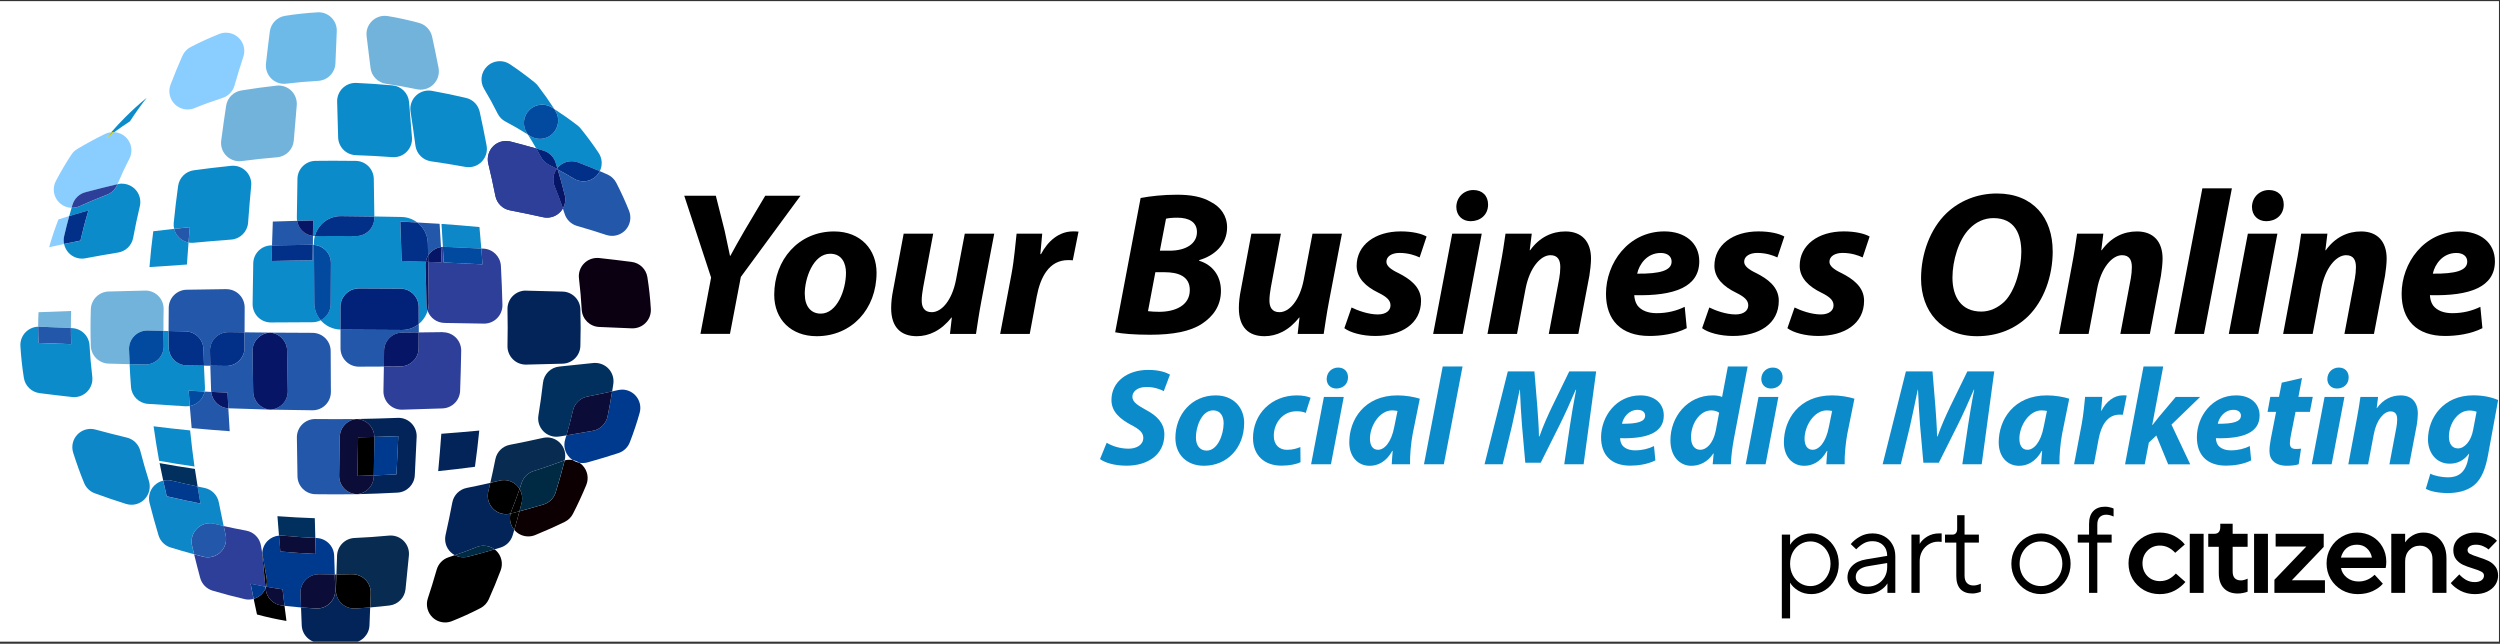 <svg xmlns="http://www.w3.org/2000/svg" width="334" height="86" viewBox="0 0 334 86" fill="none"><rect x="0" y="0" width="334" height="86" fill="#333333" stroke="none"/><g clip-path="url(#clip0_699_866)"><rect width="333.861" height="85.58" transform="translate(0 0.151)" fill="white"></rect><g clip-path="url(#clip1_699_866)"><path d="M50.008 28.93C50.008 28.974 50.008 29.019 50.008 29.064C50.018 29.721 49.759 30.358 49.296 30.82C48.839 31.278 48.217 31.537 47.565 31.537H47.54C46.644 31.527 45.729 31.522 44.833 31.522C43.938 31.522 43.022 31.527 42.127 31.537H42.057C41.977 31.84 41.938 32.154 41.938 32.472C41.938 32.547 41.938 32.627 41.938 32.701C42.52 32.746 43.072 32.995 43.485 33.408C43.948 33.87 44.206 34.502 44.201 35.154C44.187 37.04 44.176 38.876 44.172 40.607C44.172 41.553 43.629 42.374 42.838 42.777C43.48 43.528 44.425 44.006 45.485 44.026C45.485 43.005 45.485 41.986 45.485 40.975C45.485 40.324 45.744 39.702 46.202 39.244C46.659 38.786 47.281 38.528 47.928 38.528H47.938C49.764 38.532 51.635 38.542 53.506 38.557C54.844 38.567 55.924 39.647 55.929 40.986C55.929 41.752 55.934 42.518 55.939 43.289C56.043 43.205 56.143 43.115 56.237 43.02C56.655 42.597 56.959 42.085 57.128 41.528C57.038 41.279 56.989 41.015 56.984 40.742C56.954 39.01 56.904 37.249 56.839 35.502C56.834 35.323 56.844 35.139 56.879 34.965C55.804 34.93 54.73 34.895 53.655 34.865C53.605 33.109 53.55 31.353 53.481 29.601C54.232 29.636 54.983 29.671 55.735 29.711C55.153 29.273 54.436 29.004 53.655 28.989C52.436 28.965 51.222 28.94 50.008 28.92" fill="#0C8BCB"></path><path d="M66.075 73.391C64.896 73.745 63.702 74.073 62.512 74.377C62.313 74.426 62.109 74.451 61.91 74.451C61.512 74.451 61.124 74.357 60.771 74.168C60.502 74.257 60.224 74.352 59.93 74.451C59.164 74.7 58.567 75.317 58.343 76.098C57.91 77.606 57.532 78.83 57.159 79.944C56.86 80.845 57.109 81.84 57.795 82.492C58.258 82.93 58.86 83.159 59.477 83.159C59.781 83.159 60.084 83.099 60.378 82.984C61.666 82.472 62.945 81.89 64.184 81.248C64.677 80.994 65.065 80.581 65.294 80.079C65.856 78.83 66.388 77.526 66.891 76.203C67.234 75.292 67.005 74.262 66.309 73.585C66.234 73.516 66.154 73.446 66.075 73.386" fill="black"></path><path d="M44.725 76.755C44.749 77.432 44.774 78.103 44.799 78.76C44.824 79.447 44.56 80.113 44.073 80.596C43.615 81.049 42.998 81.298 42.361 81.298C42.316 81.298 42.272 81.298 42.227 81.298C41.56 81.263 40.889 81.213 40.217 81.158C40.247 81.969 40.282 82.77 40.311 83.546C40.361 84.805 41.366 85.82 42.625 85.885C43.356 85.925 44.103 85.945 44.839 85.945C45.575 85.945 46.317 85.925 47.048 85.885C48.307 85.82 49.312 84.805 49.362 83.546C49.392 82.755 49.427 81.954 49.456 81.158C48.785 81.213 48.118 81.258 47.446 81.298C47.401 81.298 47.357 81.298 47.312 81.298C46.675 81.298 46.058 81.049 45.6 80.596C45.113 80.113 44.844 79.452 44.874 78.76C44.899 78.098 44.924 77.432 44.949 76.755H44.725Z" fill="#022459"></path><path d="M35.484 78.576C35.355 78.884 35.165 79.173 34.917 79.412C34.623 79.695 34.27 79.894 33.887 79.999C34.031 80.7 34.18 81.397 34.334 82.094C35.633 82.447 36.947 82.735 38.27 82.959C38.181 82.283 38.096 81.611 38.011 80.934C37.887 80.919 37.763 80.904 37.638 80.889C36.509 80.755 35.618 79.855 35.499 78.725C35.494 78.675 35.489 78.621 35.484 78.571" fill="black"></path><path d="M52.192 71.545C52.112 71.545 52.038 71.545 51.958 71.555C50.445 71.7 48.898 71.809 47.365 71.874C46.092 71.928 45.072 72.959 45.032 74.237C45.002 75.083 44.977 75.924 44.947 76.755C45.629 76.755 46.321 76.74 47.007 76.72C47.032 76.72 47.062 76.72 47.087 76.72C47.734 76.72 48.355 76.979 48.818 77.436C49.296 77.914 49.555 78.571 49.53 79.248C49.505 79.879 49.485 80.516 49.46 81.153C50.321 81.084 51.187 80.994 52.038 80.894C53.167 80.76 54.057 79.86 54.177 78.73C54.336 77.262 54.485 75.745 54.63 74.212C54.699 73.486 54.436 72.769 53.923 72.257C53.461 71.799 52.843 71.545 52.197 71.545" fill="#082B51"></path><path d="M47.087 76.72C47.062 76.72 47.032 76.72 47.007 76.72C46.326 76.74 45.634 76.755 44.947 76.755C44.922 77.431 44.898 78.103 44.873 78.76C44.848 79.447 45.111 80.113 45.599 80.596C46.057 81.049 46.674 81.297 47.311 81.297C47.355 81.297 47.4 81.297 47.445 81.297C48.112 81.263 48.783 81.213 49.455 81.158C49.48 80.521 49.505 79.884 49.525 79.252C49.55 78.576 49.291 77.919 48.813 77.441C48.356 76.984 47.729 76.725 47.082 76.725" fill="black"></path><path d="M37.271 71.555C36.704 71.605 36.167 71.849 35.754 72.257C35.311 72.7 35.057 73.297 35.037 73.919C35.226 75.023 35.42 76.123 35.624 77.198C35.699 77.6 35.674 78.008 35.555 78.382C36.286 78.511 37.012 78.63 37.749 78.735C37.833 79.471 37.923 80.203 38.013 80.939C38.744 81.024 39.475 81.093 40.217 81.158C40.192 80.526 40.167 79.894 40.147 79.252C40.122 78.576 40.381 77.919 40.858 77.441C41.316 76.984 41.938 76.725 42.59 76.725C42.615 76.725 42.645 76.725 42.67 76.725C43.351 76.745 44.043 76.76 44.73 76.76C44.7 75.929 44.67 75.083 44.645 74.242C44.605 72.963 43.585 71.938 42.311 71.879C42.252 71.879 42.192 71.874 42.132 71.869C42.152 72.58 42.177 73.292 42.197 74.003C40.615 73.933 39.038 73.829 37.46 73.68C37.395 72.973 37.336 72.267 37.281 71.555" fill="#003A8E"></path><path d="M42.584 76.72C41.938 76.72 41.316 76.978 40.853 77.436C40.375 77.919 40.116 78.571 40.141 79.247C40.161 79.889 40.186 80.526 40.211 81.153C40.878 81.208 41.549 81.253 42.221 81.292C42.266 81.292 42.311 81.292 42.355 81.292C42.992 81.292 43.609 81.044 44.067 80.591C44.555 80.108 44.823 79.446 44.794 78.755C44.769 78.093 44.744 77.426 44.719 76.75C44.037 76.75 43.346 76.735 42.659 76.715C42.634 76.715 42.604 76.715 42.579 76.715" fill="#0C0C38"></path><path d="M35.554 78.382C35.534 78.447 35.509 78.511 35.484 78.576C35.489 78.626 35.494 78.68 35.499 78.73C35.624 79.865 36.509 80.76 37.639 80.894C37.763 80.909 37.888 80.924 38.012 80.939C37.922 80.208 37.833 79.472 37.748 78.735C37.012 78.631 36.281 78.511 35.554 78.382Z" fill="#0C0C38"></path><path d="M29.882 70.272C29.967 70.674 30.056 71.078 30.146 71.476C30.33 72.306 30.076 73.172 29.464 73.764C29.002 74.212 28.39 74.456 27.763 74.456C27.564 74.456 27.36 74.431 27.16 74.381C26.753 74.277 26.345 74.172 25.936 74.063C26.195 75.118 26.464 76.172 26.743 77.203C26.962 78.019 27.588 78.665 28.399 78.909C29.798 79.327 31.235 79.705 32.673 80.038C32.858 80.083 33.042 80.103 33.221 80.103C33.445 80.103 33.669 80.073 33.883 80.014C33.743 79.342 33.609 78.67 33.48 77.994C34.136 78.133 34.798 78.262 35.46 78.382C35.316 77.038 35.176 75.64 35.047 74.227C35.037 74.128 35.037 74.028 35.037 73.928C34.977 73.585 34.922 73.247 34.868 72.904C34.703 71.889 33.912 71.082 32.897 70.893C31.887 70.709 30.877 70.5 29.882 70.281" fill="#2D3F99"></path><path d="M33.483 77.984C33.613 78.66 33.747 79.332 33.886 80.004C34.27 79.894 34.623 79.695 34.916 79.417C35.165 79.178 35.359 78.894 35.484 78.581C35.474 78.511 35.469 78.441 35.464 78.372C34.802 78.252 34.145 78.123 33.483 77.984Z" fill="#003A8E"></path><path d="M35.036 73.919C35.036 74.018 35.036 74.118 35.046 74.217C35.181 75.63 35.315 77.023 35.459 78.372C35.489 78.372 35.519 78.382 35.549 78.387C35.668 78.009 35.693 77.601 35.618 77.203C35.414 76.128 35.22 75.028 35.031 73.924" fill="black"></path><path d="M35.459 78.367C35.464 78.437 35.474 78.507 35.479 78.577C35.504 78.512 35.529 78.452 35.549 78.382C35.519 78.382 35.489 78.372 35.459 78.367Z" fill="#C78C01"></path><path d="M76.065 61.425C75.856 61.425 75.652 61.45 75.448 61.504C75.08 62.942 74.672 64.385 74.239 65.783C74 66.56 73.388 67.167 72.607 67.4C71.552 67.714 70.482 68.017 69.403 68.306C69.179 69.137 68.95 69.973 68.711 70.794C68.761 70.849 68.81 70.903 68.86 70.958C69.328 71.421 69.95 71.665 70.582 71.665C70.895 71.665 71.214 71.605 71.512 71.48C73.045 70.849 74.293 70.291 75.448 69.724C75.921 69.49 76.309 69.112 76.547 68.644C77.189 67.395 77.786 66.102 78.324 64.803C78.697 63.903 78.498 62.873 77.826 62.171C77.697 62.037 77.558 61.922 77.403 61.823C77.09 61.763 76.786 61.644 76.513 61.465C76.363 61.435 76.214 61.425 76.065 61.425Z" fill="#0C0003"></path><path d="M65.506 64.51C64.466 64.749 63.407 64.978 62.352 65.187C61.377 65.381 60.615 66.147 60.431 67.122C60.153 68.59 59.849 70.053 59.526 71.476C59.342 72.307 59.595 73.172 60.207 73.765C60.376 73.929 60.566 74.068 60.77 74.178C61.859 73.804 62.8 73.456 63.67 73.093C63.974 72.969 64.287 72.909 64.606 72.909C65.128 72.909 65.646 73.078 66.073 73.396C66.342 73.317 66.611 73.237 66.874 73.153C67.651 72.914 68.258 72.297 68.492 71.521C68.561 71.282 68.636 71.038 68.706 70.799C68.198 70.192 68.014 69.381 68.208 68.62C68.009 68.67 67.81 68.695 67.606 68.695C66.969 68.695 66.352 68.446 65.889 67.988C65.282 67.386 65.034 66.51 65.233 65.679C65.327 65.296 65.417 64.908 65.506 64.52" fill="#022459"></path><path d="M64.607 72.904C64.293 72.904 63.975 72.963 63.671 73.088C62.796 73.451 61.86 73.799 60.77 74.172C61.119 74.356 61.512 74.456 61.91 74.456C62.109 74.456 62.313 74.431 62.512 74.381C63.701 74.078 64.895 73.749 66.075 73.396C65.647 73.073 65.129 72.909 64.607 72.909" fill="#002A44"></path><path d="M69.398 68.306C69.004 68.411 68.606 68.515 68.208 68.615C68.014 69.376 68.198 70.187 68.706 70.794C68.945 69.973 69.179 69.142 69.398 68.306Z" fill="black"></path><path d="M37.066 68.963C37.131 69.829 37.201 70.69 37.27 71.555C37.34 71.55 37.41 71.546 37.479 71.546C37.559 71.546 37.634 71.546 37.713 71.555C39.171 71.695 40.654 71.799 42.127 71.869C42.102 70.988 42.077 70.112 42.057 69.232C40.39 69.177 38.733 69.088 37.071 68.963" fill="#01305E"></path><path d="M37.48 71.545C37.411 71.545 37.341 71.545 37.272 71.555C37.331 72.262 37.391 72.973 37.451 73.68C39.028 73.829 40.605 73.934 42.187 74.003C42.167 73.292 42.143 72.58 42.123 71.869C40.65 71.799 39.167 71.7 37.709 71.555C37.63 71.545 37.555 71.545 37.475 71.545" fill="#0C0C38"></path><path d="M21.802 64.211C21.359 64.316 20.946 64.54 20.612 64.873C20.01 65.48 19.771 66.361 19.98 67.192C20.349 68.644 20.752 70.097 21.175 71.51C21.409 72.291 22.015 72.903 22.792 73.142C23.827 73.461 24.877 73.764 25.931 74.053C25.837 73.67 25.747 73.287 25.658 72.909C25.464 72.082 25.712 71.217 26.314 70.62C26.777 70.157 27.399 69.908 28.036 69.908C28.225 69.908 28.414 69.928 28.603 69.978C29.021 70.077 29.449 70.177 29.877 70.271C29.653 69.231 29.439 68.177 29.235 67.122C29.051 66.147 28.29 65.38 27.314 65.186C27.006 65.127 26.698 65.062 26.389 64.997C26.513 65.759 26.643 66.515 26.782 67.276C25.27 66.983 23.772 66.654 22.274 66.301C22.11 65.604 21.951 64.913 21.797 64.211" fill="#0E87C8"></path><path d="M28.042 69.908C27.405 69.908 26.783 70.157 26.32 70.62C25.718 71.217 25.469 72.083 25.663 72.909C25.753 73.292 25.843 73.675 25.937 74.053C26.345 74.162 26.753 74.272 27.161 74.371C27.36 74.421 27.564 74.446 27.763 74.446C28.39 74.446 29.007 74.202 29.465 73.754C30.077 73.162 30.331 72.297 30.146 71.466C30.057 71.068 29.967 70.665 29.883 70.262C29.455 70.167 29.032 70.068 28.609 69.968C28.42 69.923 28.231 69.898 28.042 69.898" fill="#2257A9"></path><path d="M73.08 58.445C72.9 58.445 72.721 58.465 72.542 58.504C71.104 58.828 69.612 59.136 68.119 59.425C67.144 59.609 66.378 60.37 66.183 61.345C65.975 62.4 65.746 63.46 65.507 64.505C65.92 64.41 66.333 64.311 66.741 64.211C66.93 64.167 67.124 64.142 67.318 64.142C67.96 64.142 68.592 64.395 69.054 64.868C69.194 65.007 69.313 65.162 69.413 65.331C69.507 65.062 69.602 64.779 69.701 64.49C69.95 63.754 70.532 63.176 71.269 62.943C72.597 62.515 73.921 62.057 75.209 61.579C75.289 61.549 75.364 61.525 75.443 61.505C75.443 61.505 75.443 61.495 75.443 61.49C75.652 60.664 75.418 59.793 74.826 59.181C74.358 58.703 73.727 58.44 73.075 58.44" fill="#082B51"></path><path d="M75.443 61.505C75.363 61.524 75.288 61.549 75.209 61.579C73.92 62.057 72.597 62.52 71.268 62.942C70.527 63.181 69.945 63.753 69.701 64.49C69.602 64.778 69.507 65.062 69.412 65.331C69.746 65.883 69.845 66.55 69.686 67.192C69.591 67.56 69.497 67.933 69.397 68.301C70.477 68.013 71.552 67.709 72.602 67.396C73.383 67.162 73.995 66.555 74.234 65.778C74.667 64.38 75.075 62.942 75.443 61.499" fill="#002A44"></path><path d="M67.318 64.147C67.124 64.147 66.935 64.167 66.741 64.216C66.333 64.316 65.92 64.415 65.507 64.51C65.418 64.898 65.328 65.286 65.233 65.669C65.034 66.5 65.283 67.376 65.89 67.978C66.353 68.436 66.975 68.685 67.607 68.685C67.806 68.685 68.01 68.66 68.209 68.61C68.234 68.505 68.269 68.401 68.308 68.301C68.671 67.406 69.03 66.451 69.413 65.331C69.313 65.167 69.194 65.008 69.055 64.868C68.592 64.401 67.96 64.142 67.318 64.142" fill="black"></path><path d="M69.413 65.336C69.03 66.451 68.672 67.411 68.308 68.306C68.269 68.406 68.234 68.51 68.209 68.615C68.607 68.515 69 68.411 69.398 68.306C69.498 67.933 69.592 67.565 69.687 67.197C69.851 66.56 69.746 65.888 69.413 65.336Z" fill="black"></path><path d="M21.318 61.868C21.473 62.649 21.637 63.43 21.806 64.211C21.985 64.172 22.169 64.152 22.358 64.152C22.547 64.152 22.741 64.172 22.935 64.221C24.07 64.5 25.234 64.759 26.403 65.002C26.274 64.216 26.155 63.43 26.035 62.644C24.458 62.415 22.891 62.161 21.323 61.873" fill="#01305E"></path><path d="M22.354 64.147C22.17 64.147 21.986 64.167 21.802 64.207C21.956 64.903 22.115 65.6 22.279 66.296C23.777 66.654 25.275 66.978 26.787 67.272C26.653 66.51 26.519 65.754 26.394 64.993C25.225 64.749 24.066 64.49 22.926 64.212C22.737 64.167 22.543 64.142 22.349 64.142" fill="#003A8E"></path><path d="M12.11 57.3C11.458 57.3 10.816 57.564 10.348 58.047C9.726 58.688 9.507 59.619 9.776 60.475C10.209 61.843 10.696 63.211 11.239 64.53C11.498 65.167 12.015 65.664 12.662 65.903C14.015 66.401 15.418 66.878 16.826 67.321C17.07 67.396 17.319 67.436 17.563 67.436C18.2 67.436 18.822 67.187 19.289 66.724C19.931 66.082 20.165 65.132 19.896 64.261C19.483 62.943 19.095 61.584 18.742 60.226C18.513 59.35 17.822 58.669 16.941 58.46C15.518 58.121 14.11 57.758 12.756 57.39C12.542 57.33 12.323 57.3 12.11 57.3Z" fill="#0E87C8"></path><path d="M83.105 52.056C82.926 52.056 82.747 52.076 82.568 52.116C82.309 52.175 82.045 52.235 81.781 52.29C81.602 53.414 81.398 54.539 81.169 55.643C80.965 56.614 80.199 57.37 79.219 57.549C78.065 57.763 76.876 57.967 75.671 58.166C75.617 58.345 75.567 58.519 75.512 58.693C75.243 59.549 75.467 60.48 76.094 61.121C76.219 61.251 76.363 61.365 76.507 61.465C76.821 61.525 77.124 61.644 77.398 61.823C77.547 61.853 77.697 61.863 77.846 61.863C78.07 61.863 78.289 61.833 78.507 61.773C80.11 61.321 81.418 60.928 82.627 60.529C83.319 60.3 83.876 59.778 84.14 59.096C84.642 57.813 85.085 56.489 85.458 55.156C85.692 54.325 85.468 53.439 84.876 52.812C84.409 52.32 83.767 52.051 83.105 52.051" fill="#003A8E"></path><path d="M64.03 57.524C62.343 57.683 60.652 57.828 58.96 57.952C58.84 59.619 58.701 61.281 58.542 62.943C60.184 62.773 61.821 62.584 63.453 62.36C63.677 60.753 63.866 59.141 64.03 57.529" fill="#022459"></path><path d="M53.212 55.828C53.182 55.828 53.147 55.828 53.117 55.828C51.366 55.892 49.575 55.947 47.793 55.977C47.749 55.977 47.709 55.977 47.669 55.982C48.281 56.007 48.863 56.26 49.301 56.698C49.749 57.146 50.002 57.743 50.012 58.375C51.077 58.345 52.147 58.315 53.212 58.27C53.142 59.972 53.057 61.674 52.968 63.375C51.958 63.43 50.948 63.475 49.938 63.515C49.938 63.555 49.938 63.589 49.938 63.629C49.913 64.898 48.928 65.933 47.674 66.022C47.699 66.022 47.724 66.022 47.754 66.022H47.813C49.57 65.978 51.351 65.908 53.107 65.814C54.351 65.744 55.346 64.754 55.416 63.505C55.511 61.793 55.59 60.062 55.665 58.365C55.695 57.683 55.436 57.022 54.953 56.539C54.495 56.076 53.873 55.822 53.222 55.822" fill="#022459"></path><path d="M53.212 58.27C52.148 58.31 51.078 58.345 50.013 58.375V58.46C49.988 60.161 49.963 61.863 49.938 63.52C50.949 63.485 51.959 63.435 52.969 63.38C53.063 61.679 53.143 59.977 53.212 58.276" fill="#003A8E"></path><path d="M47.57 55.982H47.545C46.649 55.992 45.734 55.997 44.838 55.997C43.942 55.997 43.027 55.997 42.131 55.982H42.106C41.459 55.982 40.838 56.24 40.375 56.698C39.912 57.166 39.653 57.798 39.663 58.455C39.688 60.196 39.713 61.938 39.743 63.629C39.763 64.948 40.833 66.007 42.146 66.027C43.042 66.042 43.947 66.047 44.843 66.047C45.739 66.047 46.639 66.042 47.53 66.027C47.58 66.027 47.624 66.027 47.674 66.022C47.057 66.002 46.47 65.749 46.027 65.311C45.554 64.843 45.296 64.196 45.306 63.535C45.34 61.828 45.365 60.092 45.39 58.385C45.41 57.106 46.405 56.066 47.664 55.982C47.629 55.982 47.599 55.982 47.565 55.982" fill="#2257A9"></path><path d="M47.669 55.982C46.41 56.066 45.415 57.106 45.395 58.385C45.37 60.092 45.341 61.828 45.311 63.535C45.301 64.201 45.56 64.843 46.032 65.311C46.475 65.749 47.062 66.002 47.679 66.022C48.928 65.933 49.918 64.898 49.943 63.629C49.943 63.589 49.943 63.55 49.943 63.515C49.217 63.545 48.485 63.565 47.754 63.584C47.789 61.863 47.813 60.141 47.843 58.42C48.57 58.405 49.291 58.39 50.018 58.375C50.003 57.748 49.749 57.146 49.306 56.698C48.873 56.26 48.286 56.007 47.674 55.982" fill="#0C0C38"></path><path d="M50.013 58.375C49.286 58.395 48.56 58.41 47.839 58.42C47.814 60.141 47.784 61.863 47.749 63.584C48.48 63.565 49.207 63.545 49.938 63.515C49.968 61.858 49.993 60.156 50.013 58.455V58.37" fill="black"></path><path d="M20.518 56.947C20.736 58.489 20.98 60.027 21.259 61.564C22.826 61.848 24.404 62.102 25.981 62.326C25.757 60.724 25.563 59.116 25.399 57.504C23.772 57.34 22.14 57.161 20.518 56.952" fill="#0C8BCB"></path><path d="M79.518 48.484C79.429 48.484 79.339 48.489 79.25 48.499C77.782 48.663 76.264 48.822 74.732 48.971C73.582 49.081 72.672 49.981 72.543 51.126C72.374 52.593 72.169 54.066 71.931 55.509C71.801 56.285 72.055 57.072 72.607 57.629C73.07 58.092 73.692 58.35 74.339 58.35C74.468 58.35 74.598 58.34 74.722 58.32C75.04 58.271 75.359 58.216 75.677 58.166C75.976 57.171 76.254 56.096 76.553 54.828C76.772 53.892 77.518 53.176 78.459 52.986C79.588 52.763 80.703 52.529 81.787 52.29C81.842 51.952 81.892 51.613 81.942 51.275C82.046 50.529 81.802 49.772 81.275 49.23C80.812 48.752 80.18 48.489 79.523 48.489" fill="#01305E"></path><path d="M81.782 52.29C80.697 52.529 79.583 52.763 78.453 52.986C77.513 53.17 76.766 53.892 76.548 54.827C76.249 56.096 75.97 57.171 75.672 58.166C76.876 57.967 78.065 57.758 79.219 57.549C80.195 57.37 80.966 56.614 81.17 55.643C81.399 54.539 81.603 53.414 81.782 52.29Z" fill="#0C0C38"></path><path d="M27.339 52.31C27.244 52.782 27.015 53.22 26.667 53.569C26.309 53.927 25.846 54.161 25.354 54.25C25.428 55.23 25.513 56.211 25.607 57.191C27.299 57.35 28.991 57.484 30.687 57.609C30.618 56.589 30.558 55.574 30.503 54.554C29.299 54.484 28.329 53.549 28.215 52.36C27.926 52.345 27.632 52.33 27.344 52.315" fill="#2257A9"></path><path d="M59.168 44.373H59.133C58.059 44.389 56.989 44.403 55.939 44.413C55.939 45.12 55.939 45.826 55.929 46.528C55.919 47.866 54.839 48.946 53.506 48.956C52.77 48.961 52.028 48.966 51.287 48.971C51.272 50.061 51.247 51.15 51.227 52.23C51.212 52.897 51.471 53.544 51.944 54.016C52.401 54.474 53.023 54.733 53.67 54.733C53.69 54.733 53.715 54.733 53.735 54.733C55.556 54.688 57.367 54.628 59.123 54.563C60.402 54.514 61.422 53.489 61.472 52.215C61.537 50.454 61.586 48.653 61.616 46.871C61.626 46.209 61.372 45.573 60.905 45.105C60.447 44.647 59.825 44.389 59.173 44.389" fill="#2D3F99"></path><path d="M36.201 44.438H36.181C36.146 44.438 36.106 44.438 36.071 44.438C37.34 44.518 38.345 45.568 38.355 46.852C38.375 48.673 38.405 50.479 38.445 52.225C38.46 52.892 38.201 53.539 37.728 54.011C37.285 54.449 36.698 54.703 36.076 54.723C36.121 54.723 36.166 54.728 36.211 54.728C38.066 54.768 39.927 54.798 41.739 54.813H41.763C42.41 54.813 43.032 54.559 43.49 54.101C43.953 53.638 44.211 53.006 44.206 52.355C44.191 50.469 44.181 48.638 44.176 46.901C44.176 45.558 43.087 44.473 41.743 44.468C39.858 44.463 37.992 44.453 36.201 44.438Z" fill="#2257A9"></path><path d="M32.662 44.403C32.662 45.08 32.667 45.757 32.677 46.428C32.682 47.085 32.428 47.722 31.961 48.185C31.503 48.643 30.881 48.896 30.234 48.896H30.204C29.503 48.886 28.801 48.877 28.1 48.867C28.13 49.981 28.159 51.1 28.204 52.205C28.204 52.255 28.209 52.305 28.214 52.354C28.945 52.389 29.672 52.424 30.403 52.454C30.433 53.156 30.468 53.852 30.508 54.549C30.523 54.549 30.538 54.549 30.553 54.549C32.284 54.613 34.095 54.673 35.941 54.718C35.961 54.718 35.981 54.718 36.006 54.718C36.031 54.718 36.056 54.718 36.08 54.718C34.837 54.623 33.856 53.598 33.827 52.334C33.787 50.498 33.757 48.667 33.742 46.896C33.737 46.239 33.996 45.612 34.453 45.145C34.886 44.712 35.464 44.458 36.071 44.433C36.026 44.433 35.981 44.433 35.936 44.433C34.842 44.423 33.747 44.413 32.662 44.398" fill="#2257A9"></path><path d="M28.215 52.355C28.334 53.544 29.3 54.484 30.504 54.549C30.464 53.852 30.434 53.151 30.399 52.454C29.668 52.424 28.941 52.389 28.21 52.355" fill="#061565"></path><path d="M36.071 44.443C35.464 44.468 34.887 44.727 34.454 45.155C33.991 45.618 33.733 46.249 33.742 46.906C33.762 48.678 33.787 50.509 33.827 52.345C33.857 53.603 34.837 54.628 36.081 54.728C36.698 54.708 37.29 54.454 37.733 54.016C38.206 53.544 38.464 52.897 38.449 52.23C38.41 50.484 38.38 48.678 38.36 46.856C38.345 45.573 37.345 44.523 36.076 44.443" fill="#061565"></path><path d="M21.846 44.209C21.846 44.876 21.856 45.548 21.871 46.21C21.886 46.876 21.627 47.518 21.155 47.991C20.697 48.449 20.075 48.702 19.428 48.702H19.368C18.657 48.682 17.975 48.668 17.314 48.653C17.363 49.742 17.428 50.757 17.503 51.713C17.597 52.917 18.557 53.872 19.766 53.957C21.418 54.076 23.115 54.181 24.802 54.28C24.852 54.28 24.896 54.28 24.941 54.28C25.08 54.28 25.22 54.27 25.354 54.245C25.299 53.559 25.255 52.877 25.21 52.19C25.921 52.23 26.628 52.27 27.339 52.305C27.379 52.106 27.394 51.902 27.379 51.698C27.329 50.757 27.285 49.802 27.245 48.847C26.468 48.837 25.697 48.822 24.936 48.812C23.617 48.787 22.553 47.727 22.533 46.409C22.523 45.687 22.518 44.956 22.513 44.224C22.284 44.224 22.06 44.214 21.836 44.209" fill="#0C8BCB"></path><path d="M25.214 52.195C25.259 52.882 25.303 53.564 25.358 54.25C25.851 54.166 26.308 53.932 26.672 53.569C27.02 53.225 27.249 52.782 27.343 52.31C26.632 52.275 25.925 52.235 25.214 52.195Z" fill="#014A9F"></path><path d="M5.099 43.647C4.472 43.667 3.87 43.926 3.427 44.374C2.94 44.866 2.686 45.543 2.726 46.23C2.81 47.653 2.965 49.086 3.188 50.489C3.358 51.558 4.218 52.389 5.293 52.524C6.681 52.703 8.144 52.877 9.632 53.041C9.721 53.051 9.811 53.056 9.901 53.056C10.547 53.056 11.174 52.797 11.637 52.335C12.164 51.802 12.418 51.066 12.329 50.324C12.164 48.941 12.04 47.533 11.96 46.14C11.891 44.881 10.876 43.886 9.617 43.836C9.567 43.836 9.517 43.836 9.473 43.831C9.473 44.548 9.483 45.264 9.507 45.981C8.055 45.931 6.602 45.876 5.149 45.817C5.114 45.095 5.094 44.369 5.099 43.647Z" fill="#0C8BCB"></path><path d="M70.243 38.821C69.597 38.821 68.98 39.08 68.517 39.533C68.044 40.005 67.785 40.647 67.8 41.314C67.835 42.941 67.835 44.588 67.8 46.215C67.785 46.882 68.049 47.523 68.517 47.996C68.975 48.454 69.597 48.712 70.243 48.712H70.303C72.099 48.668 73.686 48.628 75.164 48.588C76.453 48.553 77.498 47.518 77.538 46.225C77.587 44.598 77.587 42.946 77.538 41.319C77.498 40.025 76.453 38.99 75.164 38.955C73.652 38.916 72.064 38.871 70.303 38.831H70.243" fill="#022459"></path><path d="M55.944 43.299C55.312 43.802 54.526 44.085 53.705 44.085H53.675C51.053 44.065 48.321 44.05 45.555 44.04C45.535 44.04 45.515 44.04 45.495 44.04C45.495 44.876 45.495 45.707 45.495 46.538C45.495 47.19 45.754 47.812 46.212 48.27C46.669 48.727 47.291 48.986 47.938 48.986H47.948C49.058 48.986 50.177 48.976 51.292 48.971C51.302 48.265 51.312 47.558 51.316 46.857C51.331 45.528 52.406 44.453 53.74 44.438C54.466 44.434 55.203 44.424 55.949 44.419C55.949 44.045 55.949 43.677 55.949 43.304" fill="#2257A9"></path><path d="M47.943 38.542H47.933C47.286 38.542 46.664 38.801 46.207 39.259C45.749 39.716 45.49 40.343 45.49 40.99C45.49 42 45.49 43.02 45.49 44.04C45.51 44.04 45.53 44.04 45.55 44.04C48.316 44.05 51.048 44.065 53.67 44.085H53.7C54.516 44.085 55.307 43.806 55.939 43.299C55.939 42.528 55.939 41.761 55.929 40.995C55.919 39.657 54.839 38.577 53.506 38.567C51.64 38.552 49.764 38.547 47.938 38.537" fill="#02227A"></path><path d="M55.944 44.413C55.198 44.423 54.462 44.428 53.735 44.433C52.402 44.443 51.327 45.518 51.312 46.852C51.307 47.553 51.297 48.26 51.287 48.966C52.029 48.966 52.77 48.956 53.506 48.951C54.845 48.941 55.924 47.861 55.929 46.523C55.929 45.822 55.934 45.115 55.939 44.408" fill="#061565"></path><path d="M30.236 38.627H30.206C28.504 38.652 26.733 38.677 24.947 38.707C23.628 38.727 22.563 39.791 22.543 41.11C22.528 42.145 22.523 43.185 22.523 44.224C23.26 44.239 24.011 44.259 24.792 44.274C26.096 44.299 27.151 45.349 27.186 46.657C27.206 47.389 27.225 48.12 27.255 48.852C27.539 48.852 27.822 48.862 28.106 48.867C28.091 48.195 28.076 47.528 28.066 46.861C28.056 46.2 28.315 45.563 28.778 45.095C29.235 44.638 29.857 44.379 30.509 44.379H30.544C31.246 44.389 31.957 44.399 32.674 44.409C32.674 43.309 32.674 42.204 32.688 41.105C32.694 40.448 32.435 39.816 31.972 39.348C31.514 38.891 30.892 38.632 30.245 38.632" fill="#2257A9"></path><path d="M30.534 44.374H30.499C29.852 44.374 29.23 44.632 28.767 45.09C28.3 45.558 28.046 46.195 28.056 46.856C28.066 47.523 28.081 48.19 28.096 48.862C28.792 48.872 29.499 48.882 30.2 48.892H30.23C30.877 48.892 31.499 48.638 31.957 48.18C32.425 47.717 32.683 47.08 32.673 46.424C32.663 45.752 32.663 45.08 32.658 44.398C31.942 44.389 31.23 44.379 30.529 44.369" fill="#022F87"></path><path d="M22.523 44.229C22.523 44.956 22.533 45.687 22.543 46.414C22.563 47.732 23.628 48.797 24.947 48.817C25.708 48.832 26.479 48.842 27.255 48.852C27.225 48.12 27.206 47.389 27.186 46.657C27.156 45.354 26.101 44.304 24.792 44.274C24.016 44.259 23.26 44.244 22.523 44.224" fill="#022F87"></path><path d="M19.429 38.821H19.369C17.494 38.866 15.946 38.906 14.508 38.945C13.22 38.98 12.18 40.02 12.135 41.309C12.08 42.941 12.08 44.593 12.135 46.215C12.175 47.503 13.214 48.543 14.508 48.578C15.409 48.603 16.339 48.628 17.314 48.653C17.285 48.026 17.26 47.369 17.235 46.682C17.215 46.011 17.469 45.359 17.941 44.881C18.399 44.418 19.026 44.16 19.673 44.16C19.693 44.16 19.713 44.16 19.733 44.16C20.424 44.175 21.126 44.194 21.837 44.209C21.837 43.244 21.837 42.274 21.862 41.309C21.877 40.642 21.618 40 21.146 39.527C20.688 39.07 20.066 38.816 19.419 38.816" fill="#72B3DB"></path><path d="M19.677 44.16C19.025 44.16 18.403 44.419 17.945 44.881C17.473 45.359 17.214 46.011 17.239 46.682C17.264 47.369 17.289 48.026 17.319 48.653C17.98 48.668 18.662 48.688 19.373 48.703H19.433C20.08 48.703 20.697 48.449 21.16 47.991C21.632 47.518 21.891 46.877 21.876 46.21C21.861 45.548 21.856 44.881 21.851 44.21C21.14 44.195 20.438 44.175 19.747 44.16C19.727 44.16 19.707 44.16 19.687 44.16" fill="#014A9F"></path><path d="M9.507 41.547C8.054 41.597 6.601 41.652 5.148 41.712C5.114 42.358 5.099 43.005 5.099 43.647H5.163C5.198 43.647 5.238 43.647 5.273 43.647C6.606 43.707 7.979 43.767 9.472 43.826C9.472 43.065 9.482 42.304 9.507 41.542" fill="#72B3DB"></path><path d="M5.163 43.647H5.099C5.099 44.369 5.114 45.09 5.148 45.817C6.601 45.876 8.054 45.931 9.507 45.981C9.482 45.264 9.472 44.548 9.472 43.831C7.984 43.772 6.606 43.712 5.273 43.652C5.238 43.652 5.198 43.652 5.163 43.652" fill="#2257A9"></path><path d="M79.773 34.462C79.126 34.462 78.499 34.721 78.041 35.184C77.514 35.711 77.26 36.453 77.35 37.194C77.514 38.572 77.638 39.98 77.718 41.378C77.788 42.637 78.803 43.632 80.061 43.682C81.609 43.742 83.032 43.801 84.405 43.866C84.44 43.866 84.48 43.866 84.514 43.866C85.166 43.866 85.793 43.607 86.251 43.14C86.739 42.647 86.992 41.97 86.953 41.284C86.868 39.861 86.714 38.433 86.49 37.025C86.321 35.955 85.465 35.124 84.385 34.99C82.992 34.81 81.534 34.636 80.046 34.472C79.957 34.462 79.867 34.457 79.773 34.457" fill="#0B0011"></path><path d="M59.169 32.98C59.084 32.985 59 32.995 58.915 33.005C58.95 33.686 58.985 34.373 59.015 35.054C58.413 35.03 57.81 35.01 57.213 34.985C57.243 36.786 57.273 38.617 57.288 40.463C57.288 40.831 57.238 41.189 57.134 41.533C57.467 42.463 58.353 43.13 59.398 43.145C61.124 43.17 62.886 43.2 64.637 43.234H64.682C65.334 43.234 65.956 42.976 66.413 42.513C66.881 42.04 67.14 41.398 67.125 40.732C67.08 39.005 67.015 37.254 66.921 35.527C66.851 34.283 65.856 33.288 64.612 33.218C64.513 33.214 64.413 33.209 64.309 33.204C64.363 33.91 64.413 34.612 64.458 35.318C62.726 35.219 61 35.134 59.268 35.059C59.239 34.363 59.204 33.666 59.164 32.97" fill="#2D3F99"></path><path d="M56.88 34.975C56.85 35.149 56.835 35.328 56.84 35.512C56.904 37.254 56.954 39.015 56.984 40.752C56.984 41.03 57.039 41.294 57.128 41.538C57.233 41.194 57.283 40.831 57.283 40.468C57.263 38.622 57.238 36.786 57.208 34.99C57.099 34.99 56.989 34.98 56.88 34.98" fill="#061565"></path><path d="M41.794 32.701C41.789 33.393 41.779 34.09 41.774 34.781C39.943 34.801 38.112 34.831 36.281 34.871C36.301 34.174 36.321 33.482 36.34 32.786C36.301 32.786 36.261 32.786 36.221 32.786C34.912 32.816 33.863 33.865 33.833 35.174C33.793 37.01 33.763 38.841 33.748 40.612C33.743 41.269 34.002 41.901 34.46 42.364C34.917 42.822 35.539 43.08 36.191 43.08H36.211C38.002 43.065 39.863 43.055 41.754 43.05C42.152 43.05 42.525 42.951 42.853 42.782C42.321 42.16 41.998 41.349 41.993 40.463C41.983 37.995 41.968 35.383 41.948 32.701C41.898 32.701 41.848 32.696 41.794 32.696" fill="#0C8BCB"></path><path d="M41.942 32.711C41.962 35.393 41.977 38.005 41.987 40.473C41.987 41.358 42.316 42.164 42.848 42.791C43.639 42.388 44.176 41.568 44.181 40.622C44.186 38.891 44.196 37.055 44.211 35.169C44.211 34.517 43.958 33.885 43.495 33.422C43.077 33.005 42.529 32.756 41.947 32.716" fill="#014A9F"></path><path d="M58.985 29.915C59.054 30.935 59.114 31.955 59.169 32.98C59.209 32.98 59.248 32.98 59.283 32.98C59.318 32.98 59.353 32.98 59.383 32.98C61.035 33.049 62.686 33.129 64.303 33.214C64.229 32.253 64.149 31.293 64.055 30.333C62.363 30.174 60.671 30.034 58.975 29.915" fill="#0E87C8"></path><path d="M59.282 32.975C59.243 32.975 59.203 32.975 59.168 32.975C59.203 33.671 59.238 34.368 59.273 35.064C61.004 35.139 62.73 35.224 64.462 35.323C64.417 34.617 64.368 33.915 64.313 33.209C62.696 33.124 61.039 33.044 59.392 32.975C59.357 32.975 59.322 32.975 59.292 32.975" fill="#014A9F"></path><path d="M55.74 29.726C56.586 30.363 57.133 31.367 57.158 32.502C57.168 33.049 57.183 33.602 57.193 34.159C57.298 33.99 57.417 33.83 57.561 33.691C57.929 33.323 58.407 33.084 58.915 33.005C58.86 31.97 58.8 30.935 58.731 29.9C57.735 29.835 56.735 29.775 55.74 29.726Z" fill="#2257A9"></path><path d="M53.485 29.611C53.555 31.367 53.61 33.124 53.66 34.875C54.734 34.905 55.809 34.935 56.884 34.975C56.938 34.686 57.043 34.407 57.197 34.154C57.187 33.596 57.177 33.044 57.162 32.497C57.137 31.363 56.585 30.357 55.744 29.721C54.993 29.681 54.242 29.646 53.49 29.611" fill="#022F87"></path><path d="M58.915 33.004C58.407 33.084 57.93 33.323 57.562 33.691C57.417 33.83 57.298 33.99 57.193 34.159C57.198 34.437 57.203 34.711 57.208 34.99C57.81 35.01 58.412 35.034 59.009 35.059C58.98 34.378 58.945 33.691 58.91 33.009" fill="#061565"></path><path d="M57.192 34.159C57.038 34.413 56.934 34.691 56.879 34.98C56.988 34.98 57.098 34.99 57.207 34.99C57.202 34.711 57.197 34.433 57.192 34.159Z" fill="#061565"></path><path d="M39.693 29.502C38.614 29.526 37.529 29.561 36.449 29.601C36.41 30.661 36.375 31.726 36.34 32.785C38.156 32.746 39.972 32.716 41.748 32.701H41.798C41.798 32.308 41.808 31.915 41.813 31.522C41.276 31.457 40.768 31.208 40.38 30.82C40.022 30.457 39.783 29.994 39.698 29.497" fill="#2257A9"></path><path d="M41.768 32.701H41.744C39.972 32.721 38.151 32.746 36.335 32.786C36.315 33.477 36.295 34.174 36.275 34.87C38.106 34.826 39.937 34.801 41.768 34.781C41.773 34.089 41.783 33.398 41.788 32.701H41.764" fill="#022F87"></path><path d="M23.268 30.572C22.338 30.671 21.408 30.78 20.477 30.895C20.268 32.482 20.099 34.074 19.97 35.676C21.637 35.552 23.303 35.443 24.97 35.343C25.035 34.363 25.105 33.383 25.189 32.403C24.712 32.313 24.269 32.079 23.915 31.726C23.597 31.402 23.378 31.004 23.273 30.576" fill="#0C8BCB"></path><path d="M44.834 21.471C43.943 21.471 43.033 21.476 42.142 21.491C40.824 21.511 39.759 22.571 39.739 23.889C39.709 25.581 39.684 27.317 39.659 29.064C39.659 29.208 39.669 29.358 39.694 29.497C40.406 29.477 41.122 29.467 41.834 29.452C41.824 30.139 41.814 30.83 41.809 31.517C41.893 31.527 41.978 31.532 42.062 31.537C42.222 30.925 42.54 30.367 42.998 29.915C43.669 29.243 44.58 28.87 45.525 28.87H45.56C47.028 28.885 48.516 28.905 50.013 28.93C49.989 27.233 49.964 25.536 49.939 23.894C49.914 22.576 48.849 21.516 47.535 21.496C46.645 21.481 45.734 21.476 44.844 21.476" fill="#0C8BCB"></path><path d="M45.555 28.875H45.521C44.57 28.875 43.665 29.253 42.993 29.92C42.54 30.372 42.222 30.935 42.058 31.542H42.127C43.028 31.532 43.938 31.527 44.834 31.527C45.73 31.527 46.645 31.532 47.541 31.542H47.566C48.212 31.542 48.834 31.283 49.297 30.825C49.765 30.363 50.019 29.726 50.009 29.069C50.009 29.024 50.009 28.979 50.009 28.934C48.511 28.91 47.023 28.89 45.555 28.875Z" fill="#022F87"></path><path d="M41.828 29.457C41.117 29.467 40.4 29.482 39.688 29.502C39.773 29.999 40.007 30.462 40.37 30.825C40.758 31.213 41.261 31.457 41.803 31.527C41.813 30.835 41.818 30.148 41.828 29.462" fill="#061565"></path><path d="M31.131 22.143C31.046 22.143 30.962 22.143 30.877 22.153C28.977 22.352 27.389 22.541 25.882 22.75C24.802 22.899 23.951 23.75 23.797 24.835C23.573 26.452 23.374 28.108 23.21 29.756C23.18 30.034 23.2 30.308 23.265 30.572C23.966 30.497 24.663 30.422 25.364 30.352C25.3 31.034 25.24 31.716 25.18 32.398C25.329 32.427 25.484 32.442 25.638 32.442C25.718 32.442 25.792 32.442 25.872 32.432C27.524 32.273 29.215 32.134 30.887 32.009C32.096 31.92 33.056 30.959 33.146 29.75C33.266 28.099 33.405 26.442 33.559 24.815C33.629 24.088 33.37 23.367 32.848 22.849C32.39 22.392 31.768 22.143 31.126 22.143" fill="#0C8BCB"></path><path d="M25.364 30.357C24.663 30.427 23.966 30.497 23.265 30.576C23.369 31.009 23.588 31.407 23.907 31.726C24.255 32.079 24.703 32.308 25.18 32.402C25.235 31.721 25.3 31.039 25.364 30.357Z" fill="#2257A9"></path><path d="M16.303 24.531C16.119 24.531 15.93 24.551 15.751 24.596C15.736 24.596 15.716 24.606 15.697 24.611C15.687 24.631 15.677 24.65 15.672 24.675C15.418 25.287 14.925 25.765 14.308 26.009C12.86 26.576 11.696 27.064 10.646 27.541C10.323 27.691 9.975 27.76 9.631 27.76H9.567C9.462 28.123 9.358 28.492 9.253 28.86C10.104 28.601 10.965 28.347 11.825 28.108C11.408 29.442 11.064 30.79 10.746 32.149C10.019 32.293 9.288 32.442 8.562 32.596C8.651 33.039 8.87 33.462 9.193 33.8C9.656 34.283 10.298 34.552 10.955 34.552C11.104 34.552 11.258 34.537 11.408 34.507C12.826 34.238 14.298 33.98 15.786 33.736C16.801 33.572 17.607 32.781 17.791 31.77C18.055 30.348 18.354 28.929 18.682 27.551C18.876 26.725 18.632 25.86 18.035 25.262C17.572 24.8 16.945 24.541 16.303 24.541" fill="#0C8BCB"></path><path d="M9.253 28.855C8.771 29.004 8.283 29.158 7.805 29.317C7.333 30.532 6.92 31.77 6.566 33.029C7.233 32.88 7.895 32.731 8.562 32.591C8.492 32.253 8.497 31.9 8.577 31.552C8.786 30.651 9.014 29.75 9.258 28.86" fill="#8ACDFF"></path><path d="M11.825 28.104C10.965 28.347 10.109 28.596 9.253 28.855C9.009 29.745 8.78 30.646 8.572 31.547C8.492 31.895 8.487 32.248 8.557 32.587C9.283 32.432 10.009 32.283 10.741 32.139C11.059 30.78 11.408 29.432 11.821 28.099" fill="#022F87"></path><path d="M74.508 22.636C74.841 23.755 75.155 24.894 75.448 26.029C75.607 26.651 75.513 27.303 75.199 27.85C75.279 28.094 75.359 28.332 75.438 28.576C75.687 29.352 76.304 29.955 77.09 30.183C78.633 30.626 79.871 31.009 80.996 31.387C81.25 31.472 81.513 31.512 81.772 31.512C82.434 31.512 83.076 31.243 83.548 30.751C84.2 30.059 84.394 29.054 84.046 28.168C83.543 26.904 82.966 25.646 82.339 24.427C82.086 23.934 81.673 23.546 81.17 23.317C80.837 23.168 80.498 23.019 80.14 22.869C80.031 23.083 79.891 23.287 79.717 23.471C79.245 23.969 78.598 24.228 77.951 24.228C77.518 24.228 77.085 24.113 76.692 23.879C75.986 23.456 75.254 23.044 74.513 22.645" fill="#2257A9"></path><path d="M67.607 18.834C66.97 18.834 66.353 19.083 65.89 19.541C65.283 20.143 65.034 21.023 65.233 21.854C65.577 23.267 65.895 24.725 66.184 26.178C66.378 27.153 67.144 27.914 68.119 28.099C69.612 28.387 71.1 28.696 72.543 29.019C72.722 29.059 72.901 29.079 73.08 29.079C73.732 29.079 74.368 28.815 74.831 28.337C74.976 28.188 75.1 28.024 75.2 27.85C74.866 26.855 74.498 25.869 74.1 24.909C73.776 24.123 73.886 23.237 74.368 22.561C74.025 22.382 73.677 22.198 73.329 22.023C72.871 21.794 72.498 21.431 72.264 20.979C72.065 20.595 71.856 20.212 71.642 19.839C70.513 19.516 69.363 19.202 68.209 18.909C68.01 18.859 67.811 18.834 67.607 18.834Z" fill="#2D3F99"></path><path d="M74.368 22.566C73.885 23.243 73.776 24.128 74.1 24.914C74.493 25.875 74.861 26.86 75.199 27.855C75.513 27.313 75.607 26.656 75.448 26.034C75.159 24.895 74.846 23.76 74.507 22.641C74.463 22.616 74.413 22.591 74.368 22.566Z" fill="#061565"></path><path d="M57.268 12.097C56.636 12.097 56.024 12.341 55.561 12.789C54.994 13.341 54.73 14.132 54.849 14.913C55.078 16.376 55.297 17.904 55.501 19.451C55.646 20.536 56.496 21.396 57.581 21.551C59.114 21.77 60.656 22.018 62.164 22.297C62.313 22.322 62.457 22.337 62.606 22.337C63.248 22.337 63.875 22.083 64.338 21.62C64.905 21.048 65.159 20.237 65.01 19.446C64.726 17.928 64.413 16.411 64.089 14.933C63.885 14.018 63.179 13.296 62.263 13.082C60.766 12.729 59.233 12.411 57.711 12.137C57.566 12.112 57.422 12.097 57.273 12.097" fill="#0C8BCB"></path><path d="M47.485 11.077C46.843 11.077 46.226 11.331 45.769 11.784C45.286 12.261 45.022 12.918 45.042 13.595C45.097 15.281 45.142 16.839 45.176 18.351C45.211 19.645 46.246 20.685 47.54 20.73C49.172 20.785 50.819 20.874 52.421 20.994C52.481 20.994 52.54 20.998 52.605 20.998C53.252 20.998 53.874 20.745 54.331 20.282C54.834 19.779 55.093 19.083 55.038 18.371C54.919 16.779 54.789 15.182 54.65 13.625C54.545 12.45 53.62 11.52 52.446 11.411C50.844 11.261 49.207 11.147 47.585 11.077C47.55 11.077 47.515 11.077 47.48 11.077" fill="#0C8BCB"></path><path d="M37.221 11.425C37.131 11.425 37.041 11.43 36.947 11.44C35.37 11.614 33.782 11.833 32.23 12.087C31.185 12.261 30.369 13.082 30.21 14.132C29.976 15.655 29.757 17.222 29.553 18.784C29.454 19.541 29.712 20.292 30.255 20.829C30.717 21.287 31.334 21.541 31.976 21.541C32.086 21.541 32.195 21.536 32.3 21.521C33.862 21.312 35.449 21.138 37.017 21.013C38.211 20.914 39.161 19.963 39.251 18.769C39.37 17.207 39.504 15.635 39.644 14.092C39.708 13.361 39.445 12.639 38.922 12.122C38.464 11.674 37.847 11.425 37.211 11.425" fill="#72B3DB"></path><path d="M15.284 17.645C14.906 17.924 14.533 18.207 14.164 18.496C14.398 18.212 14.637 17.929 14.876 17.655C14.592 17.685 14.304 17.764 14.035 17.894C12.771 18.516 11.522 19.192 10.338 19.894C10.015 20.083 9.741 20.347 9.537 20.66C8.791 21.795 8.094 22.979 7.462 24.183C6.975 25.108 7.134 26.238 7.85 26.999C8.308 27.482 8.925 27.745 9.562 27.765C9.602 27.626 9.642 27.492 9.681 27.352C9.925 26.541 10.567 25.914 11.388 25.695C12.781 25.322 14.229 24.954 15.692 24.616C16.175 23.466 16.707 22.322 17.284 21.218C17.772 20.282 17.602 19.138 16.861 18.381C16.433 17.944 15.866 17.695 15.284 17.655" fill="#8ACDFF"></path><path d="M15.696 24.606C14.233 24.949 12.786 25.312 11.392 25.685C10.576 25.904 9.93 26.531 9.686 27.342C9.646 27.477 9.606 27.616 9.566 27.755H9.631C9.974 27.755 10.318 27.686 10.646 27.536C11.701 27.054 12.86 26.566 14.308 26.004C14.925 25.765 15.418 25.282 15.671 24.67C15.681 24.651 15.691 24.626 15.696 24.606Z" fill="#2D3F99"></path><path d="M74.045 14.555C74.095 14.63 74.145 14.704 74.189 14.784C74.806 15.749 74.672 17.018 73.856 17.829C73.383 18.297 72.761 18.545 72.129 18.545C71.672 18.545 71.214 18.416 70.811 18.157C70.716 18.098 70.622 18.038 70.527 17.973C70.91 18.58 71.284 19.207 71.642 19.839C71.965 19.933 72.284 20.028 72.602 20.123C73.383 20.357 73.995 20.963 74.234 21.74C74.309 21.979 74.378 22.217 74.453 22.456C74.503 22.396 74.558 22.337 74.612 22.277C75.08 21.799 75.712 21.541 76.359 21.541C76.652 21.541 76.951 21.595 77.234 21.7C78.324 22.118 79.269 22.501 80.135 22.869C80.513 22.103 80.474 21.172 79.981 20.431C79.235 19.312 78.424 18.207 77.568 17.157C77.448 17.008 77.314 16.878 77.16 16.759C76.16 15.988 75.115 15.252 74.045 14.56" fill="#0C8BCB"></path><path d="M76.359 21.541C75.712 21.541 75.08 21.799 74.612 22.277C74.558 22.337 74.503 22.396 74.453 22.456C74.473 22.516 74.488 22.576 74.508 22.64C75.254 23.038 75.981 23.451 76.687 23.874C77.075 24.108 77.513 24.223 77.946 24.223C78.598 24.223 79.24 23.964 79.712 23.466C79.886 23.287 80.026 23.083 80.135 22.864C79.269 22.496 78.324 22.118 77.234 21.695C76.951 21.585 76.652 21.536 76.359 21.536" fill="#022F87"></path><path d="M71.643 19.839C71.856 20.217 72.061 20.596 72.264 20.979C72.503 21.431 72.876 21.795 73.329 22.023C73.678 22.198 74.026 22.377 74.369 22.561C74.394 22.521 74.424 22.486 74.454 22.451C74.384 22.213 74.309 21.974 74.235 21.735C73.996 20.959 73.384 20.352 72.603 20.118C72.284 20.023 71.966 19.929 71.643 19.834" fill="#02227A"></path><path d="M74.454 22.456C74.424 22.491 74.399 22.526 74.369 22.566C74.414 22.591 74.459 22.616 74.509 22.641C74.489 22.581 74.474 22.516 74.454 22.456Z" fill="#000B50"></path><path d="M66.771 8.176C66.159 8.176 65.552 8.405 65.084 8.853C64.258 9.639 64.089 10.893 64.676 11.873C65.313 12.938 65.925 14.047 66.487 15.177C66.716 15.635 67.079 16.008 67.532 16.242C68.552 16.779 69.562 17.361 70.532 17.973C70.483 17.899 70.438 17.819 70.388 17.744C69.771 16.779 69.905 15.51 70.716 14.699C71.189 14.227 71.816 13.983 72.448 13.983C72.901 13.983 73.358 14.107 73.761 14.366C73.861 14.431 73.956 14.49 74.05 14.555C73.353 13.48 72.612 12.431 71.846 11.435C71.731 11.286 71.597 11.152 71.453 11.032C70.393 10.172 69.273 9.346 68.124 8.579C67.711 8.306 67.243 8.171 66.776 8.171" fill="#0E87C8"></path><path d="M72.442 13.988C71.81 13.988 71.183 14.232 70.711 14.704C69.9 15.515 69.765 16.779 70.382 17.75C70.432 17.824 70.482 17.904 70.527 17.979C70.621 18.038 70.716 18.098 70.81 18.163C71.213 18.421 71.676 18.551 72.129 18.551C72.761 18.551 73.383 18.307 73.855 17.834C74.666 17.023 74.806 15.754 74.189 14.789C74.139 14.714 74.089 14.635 74.044 14.56C73.95 14.495 73.85 14.436 73.756 14.371C73.353 14.112 72.895 13.988 72.442 13.988Z" fill="#014A9F"></path><path d="M51.401 2.116C50.774 2.116 50.162 2.36 49.705 2.803C49.147 3.34 48.879 4.111 48.983 4.878C49.162 6.246 49.336 7.654 49.501 9.062C49.63 10.162 50.481 11.042 51.58 11.197C52.954 11.396 54.337 11.639 55.69 11.923C55.859 11.958 56.029 11.978 56.193 11.978C56.83 11.978 57.447 11.729 57.904 11.276C58.486 10.704 58.745 9.873 58.591 9.072C58.273 7.435 57.999 6.106 57.725 4.882C57.526 4.002 56.859 3.3 55.984 3.061C54.615 2.688 53.212 2.38 51.804 2.146C51.67 2.121 51.536 2.111 51.401 2.111" fill="#72B3DB"></path><path d="M42.55 1.643C42.505 1.643 42.455 1.643 42.41 1.648C40.958 1.733 39.5 1.887 38.082 2.116C37.012 2.285 36.186 3.141 36.047 4.216C35.867 5.599 35.698 7.032 35.534 8.48C35.45 9.221 35.713 9.963 36.241 10.49C36.698 10.948 37.32 11.197 37.962 11.197C38.062 11.197 38.156 11.191 38.256 11.177C39.654 11.007 41.082 10.883 42.505 10.803C43.764 10.734 44.764 9.719 44.814 8.46C44.873 6.992 44.933 5.559 44.993 4.191C45.023 3.499 44.759 2.828 44.271 2.345C43.813 1.892 43.197 1.638 42.555 1.638" fill="#6DBAE8"></path><path d="M30.191 4.365C29.887 4.365 29.584 4.42 29.29 4.539C28.002 5.052 26.723 5.634 25.484 6.276C24.991 6.529 24.603 6.942 24.379 7.445C23.817 8.704 23.28 10.007 22.782 11.321C22.439 12.231 22.668 13.261 23.369 13.938C23.837 14.386 24.449 14.625 25.071 14.625C25.384 14.625 25.703 14.565 26.002 14.441C27.091 13.988 28.28 13.555 29.743 13.077C30.509 12.823 31.106 12.211 31.33 11.43C31.763 9.918 32.141 8.694 32.51 7.584C32.813 6.684 32.564 5.688 31.873 5.037C31.41 4.599 30.808 4.37 30.191 4.37" fill="#8ACDFF"></path><path d="M19.617 13.047C18.617 13.868 17.651 14.744 16.736 15.66C16.094 16.302 15.472 16.963 14.875 17.65C14.955 17.64 15.034 17.64 15.119 17.64C15.174 17.64 15.228 17.64 15.283 17.64C15.965 17.142 16.661 16.665 17.368 16.202C18.069 15.117 18.821 14.062 19.612 13.043" fill="#0C8BCB"></path><path d="M15.119 17.64C15.04 17.64 14.96 17.64 14.876 17.65C14.637 17.928 14.398 18.207 14.164 18.491C14.532 18.202 14.905 17.919 15.284 17.64C15.229 17.64 15.174 17.64 15.119 17.64Z" fill="#B5C009"></path><path d="M67.607 18.834C66.97 18.834 66.353 19.083 65.89 19.541C65.283 20.143 65.034 21.023 65.233 21.854C65.577 23.267 65.895 24.725 66.184 26.178C66.378 27.153 67.144 27.914 68.119 28.099C69.612 28.387 71.1 28.696 72.543 29.019C72.722 29.059 72.901 29.079 73.08 29.079C73.732 29.079 74.368 28.815 74.831 28.337C74.976 28.188 75.1 28.024 75.2 27.85C74.866 26.855 74.498 25.869 74.1 24.909C73.776 24.123 73.886 23.237 74.368 22.561C74.025 22.382 73.677 22.198 73.329 22.023C72.871 21.794 72.498 21.431 72.264 20.979C72.065 20.595 71.856 20.212 71.642 19.839C70.513 19.516 69.363 19.202 68.209 18.909C68.01 18.859 67.811 18.834 67.607 18.834Z" fill="#2D3F99"></path><path d="M93.579 44.613L95.002 37.08L91.415 26.148H95.634L96.814 30.83C97.142 32.363 97.336 33.238 97.525 34.174H97.58C98.127 33.189 98.674 32.149 99.471 30.805L102.237 26.148H106.949L98.978 36.995L97.525 44.608H93.579V44.613Z" fill="black"></path><path d="M117.108 36.423C117.108 41.324 113.765 44.916 109.108 44.916C105.709 44.916 103.436 42.697 103.436 39.383C103.436 34.726 106.67 30.92 111.436 30.92C115.024 30.92 117.108 33.383 117.108 36.428V36.423ZM107.521 39.299C107.521 40.861 108.287 41.901 109.655 41.901C111.819 41.901 113.023 38.751 113.023 36.447C113.023 35.214 112.501 33.9 110.914 33.9C108.64 33.9 107.491 37.214 107.516 39.299H107.521Z" fill="black"></path><path d="M132.831 31.218L131.104 40.259C130.776 41.956 130.582 43.408 130.393 44.612H126.915L127.164 42.423H127.109C125.741 44.175 124.094 44.916 122.482 44.916C120.347 44.916 119.059 43.712 119.059 41.164C119.059 40.423 119.143 39.632 119.332 38.697L120.73 31.218H124.676L123.333 38.393C123.223 38.995 123.139 39.652 123.139 40.144C123.139 41.02 123.467 41.707 124.482 41.707C125.825 41.707 127.194 40.09 127.716 37.408L128.895 31.218H132.841H132.831Z" fill="black"></path><path d="M133.622 44.613L135.13 36.642C135.513 34.617 135.677 32.368 135.816 31.218H139.24C139.155 32.124 139.075 33.024 138.991 33.955H139.075C140.006 32.174 141.513 30.915 143.349 30.915C143.598 30.915 143.842 30.915 144.091 30.945L143.324 34.781C143.13 34.751 142.911 34.751 142.693 34.751C140.175 34.751 138.996 36.995 138.503 39.627L137.573 44.613H133.627H133.622Z" fill="black"></path><path d="M152.386 26.452C153.699 26.203 155.401 26.014 157.232 26.014C159.063 26.014 160.575 26.263 161.804 26.999C163.038 27.631 163.939 28.805 163.939 30.367C163.939 32.696 162.212 34.174 160.212 34.751V34.836C161.993 35.383 163.118 36.836 163.118 38.861C163.118 40.886 162.048 42.284 160.6 43.244C159.038 44.284 156.709 44.722 153.644 44.722C151.565 44.722 149.893 44.583 148.987 44.394L152.386 26.452ZM153.371 41.572C153.838 41.627 154.301 41.657 154.878 41.657C157.013 41.657 158.958 40.806 158.958 38.751C158.958 36.915 157.426 36.368 155.59 36.368H154.356L153.371 41.572ZM154.958 33.492H156.272C158.436 33.492 159.914 32.562 159.914 30.999C159.914 29.656 158.819 29.084 157.311 29.084C156.625 29.084 156.078 29.139 155.779 29.218L154.958 33.492Z" fill="black"></path><path d="M179.283 31.218L177.557 40.259C177.228 41.956 177.034 43.408 176.845 44.612H173.367L173.616 42.423H173.561C172.193 44.175 170.546 44.916 168.934 44.916C166.799 44.916 165.511 43.712 165.511 41.164C165.511 40.423 165.595 39.632 165.784 38.697L167.183 31.218H171.128L169.785 38.393C169.675 38.995 169.596 39.652 169.596 40.144C169.596 41.02 169.924 41.707 170.939 41.707C172.283 41.707 173.651 40.09 174.173 37.408L175.352 31.218H179.298H179.283Z" fill="black"></path><path d="M180.567 41.08C181.333 41.463 182.786 42.01 184.075 42.01C185.199 42.01 185.771 41.463 185.771 40.806C185.771 40.15 185.333 39.682 184.099 39.08C182.537 38.313 181.248 37.189 181.248 35.517C181.248 32.751 183.686 30.915 187.139 30.915C188.702 30.915 189.936 31.218 190.593 31.601L189.662 34.393C189.085 34.119 188.154 33.791 186.975 33.791C185.935 33.791 185.224 34.258 185.224 34.97C185.224 35.517 185.771 35.985 186.866 36.502C188.319 37.244 189.851 38.309 189.851 40.174C189.851 43.244 187.249 44.886 183.716 44.886C182.02 44.886 180.403 44.448 179.606 43.846L180.567 41.08Z" fill="black"></path><path d="M191.469 44.613L194.016 31.218H197.962L195.414 44.613H191.469ZM194.564 27.631C194.593 26.288 195.633 25.387 196.837 25.387C198.041 25.387 198.808 26.153 198.808 27.332C198.808 28.731 197.738 29.552 196.479 29.552C195.385 29.552 194.564 28.81 194.564 27.636V27.631Z" fill="black"></path><path d="M198.728 44.612L200.424 35.572C200.753 33.875 200.972 32.392 201.136 31.218H204.643L204.37 33.437H204.425C205.683 31.686 207.355 30.92 209.136 30.92C211.326 30.92 212.56 32.263 212.56 34.562C212.56 35.164 212.45 36.179 212.341 36.836L210.863 44.612H206.917L208.315 37.189C208.4 36.721 208.455 36.174 208.455 35.681C208.455 34.751 208.126 34.094 207.141 34.094C205.853 34.094 204.345 35.711 203.798 38.667L202.673 44.612H198.728Z" fill="black"></path><path d="M225.352 43.846C223.789 44.642 221.844 44.886 220.366 44.886C216.53 44.886 214.56 42.722 214.56 39.244C214.56 35.164 217.52 30.915 222.366 30.915C225.078 30.915 227.023 32.422 227.023 34.915C227.023 38.338 223.71 39.572 218.341 39.433C218.341 39.816 218.48 40.418 218.754 40.801C219.276 41.488 220.177 41.841 221.326 41.841C222.779 41.841 224.013 41.513 225.078 40.99L225.352 43.841V43.846ZM221.874 33.796C220.038 33.796 218.998 35.303 218.724 36.562C221.794 36.587 223.327 36.149 223.327 34.945C223.327 34.258 222.779 33.796 221.874 33.796Z" fill="black"></path><path d="M228.363 41.08C229.129 41.463 230.582 42.01 231.87 42.01C232.995 42.01 233.567 41.463 233.567 40.806C233.567 40.15 233.129 39.682 231.895 39.08C230.333 38.313 229.044 37.189 229.044 35.517C229.044 32.751 231.482 30.915 234.935 30.915C236.498 30.915 237.732 31.218 238.388 31.601L237.458 34.393C236.881 34.119 235.95 33.791 234.771 33.791C233.731 33.791 233.02 34.258 233.02 34.97C233.02 35.517 233.567 35.985 234.662 36.502C236.115 37.244 237.647 38.309 237.647 40.174C237.647 43.244 235.045 44.886 231.512 44.886C229.815 44.886 228.198 44.448 227.402 43.846L228.363 41.08Z" fill="black"></path><path d="M239.756 41.08C240.522 41.463 241.975 42.01 243.264 42.01C244.388 42.01 244.961 41.463 244.961 40.806C244.961 40.15 244.523 39.682 243.289 39.08C241.727 38.313 240.438 37.189 240.438 35.517C240.438 32.751 242.876 30.915 246.329 30.915C247.891 30.915 249.125 31.218 249.782 31.601L248.852 34.393C248.274 34.119 247.344 33.791 246.165 33.791C245.125 33.791 244.413 34.258 244.413 34.97C244.413 35.517 244.961 35.985 246.055 36.502C247.508 37.244 249.041 38.309 249.041 40.174C249.041 43.244 246.438 44.886 242.906 44.886C241.209 44.886 239.592 44.448 238.796 43.846L239.756 41.08Z" fill="black"></path><path d="M274.242 33.547C274.242 36.915 273.063 40.174 270.953 42.259C269.227 43.931 266.898 44.916 264.132 44.916C259.34 44.916 256.653 41.518 256.653 37.219C256.653 33.875 257.887 30.561 260.052 28.482C261.778 26.84 264.132 25.85 266.789 25.85C271.665 25.85 274.237 29.139 274.237 33.547H274.242ZM263.146 30.532C261.669 31.985 260.848 34.86 260.848 37.08C260.848 39.682 262.027 41.627 264.709 41.627C265.858 41.627 266.953 41.105 267.804 40.284C269.256 38.831 270.048 35.791 270.048 33.656C270.048 31.358 269.227 29.139 266.321 29.139C265.087 29.139 263.992 29.661 263.141 30.537L263.146 30.532Z" fill="black"></path><path d="M275.089 44.612L276.786 35.572C277.114 33.875 277.333 32.392 277.497 31.218H281.005L280.731 33.437H280.786C282.045 31.686 283.717 30.92 285.498 30.92C287.687 30.92 288.921 32.263 288.921 34.562C288.921 35.164 288.812 36.179 288.702 36.836L287.224 44.612H283.279L284.677 37.189C284.761 36.721 284.816 36.174 284.816 35.681C284.816 34.751 284.488 34.094 283.503 34.094C282.214 34.094 280.706 35.711 280.159 38.667L279.035 44.612H275.089Z" fill="black"></path><path d="M290.508 44.613L294.235 25.163H298.18L294.453 44.613H290.508Z" fill="black"></path><path d="M297.768 44.613L300.315 31.218H304.261L301.713 44.613H297.768ZM300.862 27.631C300.892 26.288 301.932 25.387 303.136 25.387C304.34 25.387 305.107 26.153 305.107 27.332C305.107 28.731 304.037 29.552 302.778 29.552C301.683 29.552 300.862 28.81 300.862 27.636V27.631Z" fill="black"></path><path d="M305.026 44.612L306.723 35.572C307.051 33.875 307.27 32.392 307.435 31.218H310.942L310.669 33.437H310.723C311.982 31.686 313.654 30.92 315.435 30.92C317.625 30.92 318.858 32.263 318.858 34.562C318.858 35.164 318.749 36.179 318.64 36.836L317.162 44.612H313.216L314.614 37.189C314.699 36.721 314.754 36.174 314.754 35.681C314.754 34.751 314.425 34.094 313.44 34.094C312.151 34.094 310.644 35.711 310.096 38.667L308.972 44.612H305.026Z" fill="black"></path><path d="M331.65 43.846C330.088 44.642 328.143 44.886 326.665 44.886C322.829 44.886 320.858 42.722 320.858 39.244C320.858 35.164 323.819 30.915 328.665 30.915C331.377 30.915 333.322 32.422 333.322 34.915C333.322 38.338 330.008 39.572 324.64 39.433C324.64 39.816 324.779 40.418 325.053 40.801C325.575 41.488 326.476 41.841 327.625 41.841C329.078 41.841 330.312 41.513 331.377 40.99L331.65 43.841V43.846ZM328.172 33.796C326.336 33.796 325.297 35.303 325.023 36.562C328.093 36.587 329.625 36.149 329.625 34.945C329.625 34.258 329.078 33.796 328.172 33.796Z" fill="black"></path><path d="M147.848 59.151C148.584 59.594 149.634 59.942 150.773 59.942C151.803 59.942 152.744 59.465 152.744 58.489C152.744 57.788 152.211 57.33 151.067 56.743C149.743 56.026 148.489 55.066 148.489 53.449C148.489 50.947 150.679 49.419 153.385 49.419C154.893 49.419 155.779 49.752 156.311 50.046L155.48 52.255C155.077 52.036 154.191 51.683 153.161 51.703C151.928 51.703 151.286 52.33 151.286 53.011C151.286 53.728 152.042 54.171 153.092 54.758C154.599 55.549 155.56 56.564 155.56 58.037C155.56 60.798 153.276 62.216 150.514 62.216C148.783 62.216 147.549 61.773 146.962 61.331L147.848 59.156V59.151Z" fill="#0C8BCB"></path><path d="M166.218 56.519C166.218 59.813 163.974 62.226 160.844 62.226C158.561 62.226 157.033 60.733 157.033 58.509C157.033 55.38 159.208 52.822 162.412 52.822C164.825 52.822 166.223 54.479 166.223 56.524L166.218 56.519ZM159.775 58.45C159.775 59.499 160.292 60.201 161.213 60.201C162.666 60.201 163.477 58.081 163.477 56.539C163.477 55.708 163.128 54.827 162.059 54.827C160.531 54.827 159.755 57.056 159.775 58.455V58.45Z" fill="#0C8BCB"></path><path d="M173.75 61.748C173.178 62.027 172.258 62.211 171.193 62.211C168.964 62.211 167.401 60.867 167.401 58.529C167.401 55.325 169.849 52.822 173.273 52.822C174.044 52.822 174.71 52.971 175.094 53.136L174.447 55.16C174.133 55.031 173.765 54.942 173.233 54.942C171.337 54.942 170.178 56.544 170.178 58.236C170.178 59.469 170.949 60.096 171.944 60.096C172.715 60.096 173.268 59.912 173.73 59.728L173.75 61.753V61.748Z" fill="#0C8BCB"></path><path d="M175.163 62.027L176.875 53.026H179.527L177.815 62.027H175.163ZM177.243 50.613C177.263 49.713 177.959 49.106 178.77 49.106C179.581 49.106 180.094 49.623 180.094 50.414C180.094 51.355 179.377 51.907 178.532 51.907C177.795 51.907 177.243 51.409 177.243 50.618V50.613Z" fill="#0C8BCB"></path><path d="M185.936 62.027C185.956 61.495 186.01 60.887 186.065 60.241H186.01C185.18 61.733 184.04 62.231 182.99 62.231C181.368 62.231 180.264 60.977 180.264 59.101C180.264 56.066 182.269 52.822 186.707 52.822C187.777 52.822 188.936 53.026 189.687 53.265L188.732 57.977C188.513 59.136 188.344 60.902 188.384 62.027H185.936ZM186.707 54.902C186.503 54.867 186.249 54.827 185.991 54.827C184.279 54.827 183.025 56.927 183.025 58.599C183.025 59.484 183.373 60.091 184.11 60.091C184.901 60.091 185.876 59.191 186.284 56.982L186.707 54.902Z" fill="#0C8BCB"></path><path d="M190.244 62.027L192.747 48.956H195.399L192.896 62.027H190.244Z" fill="#0C8BCB"></path><path d="M208.983 62.027L209.739 56.907C209.943 55.564 210.217 53.852 210.57 52.066H210.515C209.834 53.668 209.062 55.38 208.381 56.743L205.838 61.823H203.778L203.335 56.798C203.226 55.434 203.131 53.723 203.062 52.066H203.027C202.679 53.703 202.31 55.564 201.997 56.907L200.763 62.027H198.335L201.445 49.618H204.997L205.385 54.33C205.46 55.489 205.589 56.907 205.604 58.29H205.679C206.157 56.907 206.818 55.454 207.356 54.33L209.654 49.618H213.247L211.57 62.027H208.993H208.983Z" fill="#0C8BCB"></path><path d="M221.153 61.509C220.103 62.042 218.794 62.211 217.804 62.211C215.227 62.211 213.903 60.758 213.903 58.419C213.903 55.678 215.894 52.822 219.153 52.822C220.974 52.822 222.282 53.837 222.282 55.509C222.282 57.808 220.053 58.639 216.446 58.544C216.446 58.803 216.535 59.206 216.719 59.464C217.068 59.922 217.675 60.166 218.451 60.166C219.426 60.166 220.257 59.947 220.974 59.594L221.158 61.509H221.153ZM218.814 54.752C217.58 54.752 216.879 55.768 216.695 56.613C218.755 56.633 219.789 56.34 219.789 55.529C219.789 55.071 219.421 54.758 218.814 54.758V54.752Z" fill="#0C8BCB"></path><path d="M233.487 48.956L231.666 58.529C231.447 59.689 231.278 60.957 231.243 62.027H228.815L228.945 60.574H228.91C228.119 61.773 227.014 62.231 225.964 62.231C224.437 62.231 223.168 61.017 223.168 58.823C223.168 55.693 225.432 52.822 228.84 52.822C229.208 52.822 229.686 52.877 230.074 53.026L230.845 48.956H233.497H233.487ZM229.676 55.141C229.472 54.977 229.069 54.828 228.626 54.828C227.044 54.828 225.919 56.668 225.919 58.4C225.919 59.485 226.397 60.092 227.173 60.092C227.949 60.092 228.865 59.281 229.218 57.569L229.676 55.141Z" fill="#0C8BCB"></path><path d="M233.229 62.027L234.94 53.026H237.592L235.88 62.027H233.229ZM235.308 50.613C235.328 49.713 236.025 49.106 236.836 49.106C237.647 49.106 238.159 49.623 238.159 50.414C238.159 51.355 237.443 51.907 236.597 51.907C235.861 51.907 235.308 51.409 235.308 50.618V50.613Z" fill="#0C8BCB"></path><path d="M244 62.027C244.02 61.495 244.075 60.887 244.13 60.241H244.075C243.244 61.733 242.105 62.231 241.055 62.231C239.433 62.231 238.328 60.977 238.328 59.101C238.328 56.066 240.333 52.822 244.772 52.822C245.841 52.822 247.001 53.026 247.752 53.265L246.797 57.977C246.578 59.136 246.408 60.902 246.448 62.027H244ZM244.772 54.902C244.568 54.867 244.314 54.827 244.055 54.827C242.343 54.827 241.09 56.927 241.09 58.599C241.09 59.484 241.438 60.091 242.174 60.091C242.965 60.091 243.941 59.191 244.349 56.982L244.772 54.902Z" fill="#0C8BCB"></path><path d="M262.167 62.027L262.924 56.907C263.128 55.564 263.401 53.852 263.754 52.066H263.7C263.018 53.668 262.247 55.38 261.565 56.743L259.023 61.823H256.963L256.52 56.798C256.411 55.434 256.316 53.723 256.246 52.066H256.211C255.863 53.703 255.495 55.564 255.182 56.907L253.948 62.027H251.52L254.629 49.618H258.182L258.57 54.33C258.645 55.489 258.774 56.907 258.789 58.29H258.863C259.341 56.907 260.003 55.454 260.54 54.33L262.839 49.618H266.431L264.755 62.027H262.177H262.167Z" fill="#0C8BCB"></path><path d="M272.699 62.027C272.719 61.495 272.774 60.888 272.829 60.241H272.774C271.943 61.733 270.804 62.231 269.754 62.231C268.132 62.231 267.027 60.977 267.027 59.101C267.027 56.066 269.032 52.822 273.471 52.822C274.54 52.822 275.7 53.026 276.451 53.265L275.496 57.977C275.277 59.136 275.108 60.903 275.147 62.027H272.699ZM273.471 54.902C273.267 54.867 273.013 54.827 272.754 54.827C271.043 54.827 269.789 56.927 269.789 58.599C269.789 59.485 270.137 60.092 270.873 60.092C271.665 60.092 272.64 59.191 273.048 56.982L273.471 54.902Z" fill="#0C8BCB"></path><path d="M277.099 62.027L278.114 56.668C278.372 55.305 278.482 53.797 278.571 53.021H280.87C280.815 53.628 280.761 54.235 280.706 54.862H280.761C281.388 53.663 282.398 52.817 283.632 52.817C283.796 52.817 283.965 52.817 284.129 52.837L283.612 55.414C283.482 55.395 283.333 55.395 283.189 55.395C281.497 55.395 280.701 56.902 280.373 58.673L279.746 62.022H277.094L277.099 62.027Z" fill="#0C8BCB"></path><path d="M283.909 62.027L286.377 48.956H289.009L287.536 56.783H287.571C287.845 56.435 288.124 56.081 288.382 55.753L290.681 53.026H293.94L290.109 56.728L292.612 62.032H289.666L288.084 58.186L287.089 59.126L286.536 62.037H283.904L283.909 62.027Z" fill="#0C8BCB"></path><path d="M300.752 61.51C299.703 62.042 298.394 62.211 297.404 62.211C294.826 62.211 293.503 60.758 293.503 58.42C293.503 55.678 295.493 52.822 298.752 52.822C300.573 52.822 301.882 53.837 301.882 55.509C301.882 57.808 299.653 58.639 296.045 58.544C296.045 58.803 296.135 59.206 296.319 59.465C296.667 59.922 297.274 60.166 298.051 60.166C299.026 60.166 299.857 59.947 300.573 59.594L300.757 61.51H300.752ZM298.414 54.753C297.18 54.753 296.478 55.768 296.294 56.614C298.354 56.634 299.389 56.34 299.389 55.529C299.389 55.071 299.021 54.758 298.414 54.758V54.753Z" fill="#0C8BCB"></path><path d="M307.549 50.499L307.071 53.021H308.987L308.599 55.027H306.683L306.076 58.082C306.001 58.45 305.927 58.913 305.927 59.221C305.927 59.664 306.111 59.977 306.683 59.977C306.922 59.977 307.181 59.977 307.419 59.942L307.106 62.022C306.773 62.152 306.111 62.226 305.539 62.226C303.956 62.226 303.2 61.415 303.2 60.291C303.2 59.793 303.255 59.296 303.384 58.614L304.086 55.027H302.946L303.314 53.021H304.474L304.842 51.126L307.549 50.499Z" fill="#0C8BCB"></path><path d="M308.853 62.027L310.564 53.026H313.216L311.505 62.027H308.853ZM310.932 50.613C310.952 49.713 311.649 49.106 312.46 49.106C313.271 49.106 313.783 49.623 313.783 50.414C313.783 51.355 313.067 51.907 312.221 51.907C311.485 51.907 310.932 51.409 310.932 50.618V50.613Z" fill="#0C8BCB"></path><path d="M313.735 62.027L314.874 55.952C315.093 54.812 315.242 53.817 315.352 53.026H317.71L317.526 54.519H317.561C318.407 53.34 319.531 52.827 320.725 52.827C322.198 52.827 323.024 53.728 323.024 55.275C323.024 55.678 322.949 56.36 322.875 56.803L321.88 62.032H319.228L320.168 57.041C320.223 56.728 320.263 56.36 320.263 56.031C320.263 55.404 320.044 54.962 319.377 54.962C318.511 54.962 317.501 56.046 317.133 58.037L316.377 62.032H313.725L313.735 62.027Z" fill="#0C8BCB"></path><path d="M324.686 63.276C325.184 63.569 326.288 63.773 327.044 63.773C328.368 63.773 329.363 63.186 329.731 61.38L329.88 60.624H329.846C329.144 61.524 328.338 61.947 327.268 61.947C325.482 61.947 324.397 60.495 324.377 58.743C324.377 55.763 326.492 52.817 330.418 52.817C331.687 52.817 332.811 53.036 333.751 53.444L332.388 60.863C332.075 62.52 331.577 63.992 330.492 64.858C329.517 65.629 328.209 65.873 327.015 65.873C325.82 65.873 324.696 65.654 324.089 65.301L324.696 63.276H324.686ZM330.871 55.011C330.667 54.917 330.283 54.847 329.915 54.847C328.313 54.847 327.174 56.633 327.174 58.345C327.174 59.246 327.577 59.907 328.388 59.907C329.254 59.907 330.139 58.952 330.413 57.419L330.871 55.006V55.011Z" fill="#0C8BCB"></path><path d="M330.648 79.375C329.949 79.375 329.31 79.227 328.731 78.932C328.163 78.627 327.726 78.282 327.42 77.9L328.567 76.737C328.785 76.999 329.075 77.24 329.435 77.458C329.807 77.665 330.194 77.769 330.598 77.769C331.003 77.769 331.314 77.687 331.532 77.523C331.751 77.36 331.86 77.152 331.86 76.901C331.86 76.671 331.745 76.497 331.516 76.377C331.287 76.246 330.915 76.104 330.402 75.951C329.867 75.787 329.419 75.623 329.058 75.459C328.709 75.295 328.403 75.055 328.141 74.738C327.89 74.411 327.764 73.996 327.764 73.493C327.764 73.067 327.879 72.68 328.108 72.33C328.348 71.97 328.692 71.686 329.14 71.478C329.588 71.26 330.112 71.15 330.713 71.15C331.358 71.15 331.931 71.265 332.433 71.494C332.947 71.713 333.335 71.964 333.597 72.248L332.466 73.411C332.28 73.237 332.04 73.089 331.745 72.969C331.45 72.838 331.134 72.772 330.795 72.772C330.435 72.772 330.156 72.843 329.959 72.985C329.763 73.127 329.665 73.297 329.665 73.493C329.665 73.712 329.774 73.881 329.992 74.001C330.222 74.121 330.593 74.263 331.106 74.427C331.663 74.602 332.111 74.771 332.45 74.935C332.799 75.099 333.1 75.339 333.351 75.656C333.613 75.972 333.744 76.388 333.744 76.901C333.744 77.349 333.619 77.764 333.367 78.146C333.116 78.517 332.756 78.818 332.286 79.047C331.827 79.266 331.281 79.375 330.648 79.375Z" fill="black"></path><path d="M319.475 79.211V71.314H321.326V72.428H321.359C321.566 72.101 321.883 71.806 322.309 71.544C322.746 71.281 323.232 71.15 323.767 71.15C324.357 71.15 324.887 71.292 325.356 71.576C325.826 71.849 326.192 72.243 326.454 72.756C326.716 73.269 326.847 73.876 326.847 74.575V79.211H324.98V74.689C324.98 74.143 324.821 73.712 324.504 73.395C324.199 73.067 323.8 72.903 323.308 72.903C322.74 72.903 322.265 73.1 321.883 73.493C321.512 73.876 321.326 74.372 321.326 74.984V79.211H319.475Z" fill="black"></path><path d="M314.991 79.375C314.226 79.375 313.522 79.195 312.877 78.834C312.244 78.463 311.741 77.966 311.37 77.343C311.009 76.71 310.829 76.016 310.829 75.263C310.829 74.509 311.009 73.821 311.37 73.198C311.741 72.565 312.238 72.068 312.861 71.707C313.483 71.336 314.161 71.15 314.892 71.15C315.635 71.15 316.301 71.32 316.891 71.658C317.492 71.997 317.962 72.466 318.3 73.067C318.639 73.657 318.808 74.318 318.808 75.05C318.808 75.334 318.781 75.612 318.726 75.885H312.762C312.839 76.377 313.096 76.803 313.532 77.163C313.969 77.513 314.494 77.687 315.105 77.687C315.914 77.687 316.629 77.387 317.252 76.786L318.349 77.982C318.043 78.353 317.596 78.681 317.006 78.965C316.416 79.238 315.744 79.375 314.991 79.375ZM316.891 74.493C316.782 73.968 316.553 73.553 316.203 73.247C315.864 72.931 315.428 72.772 314.892 72.772C314.335 72.772 313.871 72.925 313.5 73.231C313.139 73.537 312.888 73.957 312.746 74.493H316.891Z" fill="black"></path><path d="M310.612 79.211H303.861V77.458L308.121 73.018H304.025V71.314H310.448V73.067L306.188 77.523H310.612V79.211Z" fill="black"></path><path d="M302.996 79.211H301.145V71.314H302.996V79.211Z" fill="black"></path><path d="M298.971 79.293C298.174 79.293 297.551 79.058 297.103 78.588C296.655 78.118 296.431 77.447 296.431 76.573V73.051H295.022V71.314H295.842C296.366 71.314 296.628 71.008 296.628 70.397V69.975H298.283V71.314H300.282V73.051H298.283V76.36C298.283 77.146 298.654 77.54 299.397 77.54C299.648 77.54 299.943 77.463 300.282 77.31V79.047C300.14 79.112 299.949 79.167 299.708 79.211C299.468 79.265 299.222 79.293 298.971 79.293Z" fill="black"></path><path d="M294.403 79.211H292.552V71.314H294.403V79.211Z" fill="black"></path><path d="M288.531 79.375C287.766 79.375 287.062 79.195 286.417 78.834C285.784 78.463 285.281 77.966 284.91 77.343C284.549 76.71 284.369 76.016 284.369 75.263C284.369 74.509 284.549 73.821 284.91 73.198C285.281 72.565 285.784 72.068 286.417 71.707C287.062 71.336 287.766 71.15 288.531 71.15C289.284 71.15 289.951 71.309 290.53 71.626C291.108 71.942 291.562 72.314 291.889 72.74L290.611 73.854C290.011 73.209 289.328 72.887 288.563 72.887C287.897 72.887 287.34 73.116 286.892 73.575C286.455 74.023 286.237 74.585 286.237 75.263C286.237 75.94 286.455 76.508 286.892 76.966C287.34 77.414 287.897 77.638 288.563 77.638C289 77.638 289.399 77.545 289.759 77.36C290.12 77.163 290.431 76.917 290.693 76.622L291.971 77.753C291.611 78.19 291.136 78.572 290.546 78.9C289.956 79.216 289.284 79.375 288.531 79.375Z" fill="black"></path><path d="M279.098 79.211V72.496H277.59V71.425H279.098V69.998C279.098 69.252 279.282 68.684 279.65 68.294C280.028 67.894 280.558 67.694 281.24 67.694C281.456 67.694 281.667 67.721 281.872 67.775C282.078 67.819 282.245 67.873 282.375 67.938V69.008C282.018 68.846 281.688 68.765 281.386 68.765C281.018 68.765 280.726 68.879 280.51 69.106C280.304 69.333 280.201 69.657 280.201 70.079V71.425H282.116V72.496H280.201V79.211H279.098Z" fill="black"></path><path d="M272.675 79.373C271.961 79.373 271.301 79.195 270.696 78.838C270.09 78.471 269.609 77.978 269.252 77.362C268.895 76.746 268.717 76.064 268.717 75.318C268.717 74.572 268.895 73.891 269.252 73.274C269.609 72.658 270.09 72.171 270.696 71.814C271.301 71.447 271.961 71.263 272.675 71.263C273.388 71.263 274.048 71.447 274.654 71.814C275.259 72.171 275.74 72.658 276.097 73.274C276.454 73.891 276.633 74.572 276.633 75.318C276.633 76.064 276.454 76.746 276.097 77.362C275.74 77.978 275.259 78.471 274.654 78.838C274.048 79.195 273.388 79.373 272.675 79.373ZM272.675 78.303C273.194 78.303 273.67 78.173 274.102 77.914C274.546 77.654 274.892 77.297 275.14 76.843C275.4 76.378 275.53 75.87 275.53 75.318C275.53 74.767 275.4 74.264 275.14 73.81C274.892 73.345 274.546 72.982 274.102 72.723C273.67 72.463 273.194 72.334 272.675 72.334C272.156 72.334 271.674 72.463 271.231 72.723C270.798 72.982 270.452 73.345 270.193 73.81C269.944 74.264 269.82 74.767 269.82 75.318C269.82 75.87 269.944 76.378 270.193 76.843C270.452 77.297 270.798 77.654 271.231 77.914C271.674 78.173 272.156 78.303 272.675 78.303Z" fill="black"></path><path d="M263.503 79.292C262.822 79.292 262.292 79.098 261.914 78.708C261.546 78.308 261.362 77.73 261.362 76.973V72.496H259.854V71.425H260.843C261.038 71.425 261.189 71.366 261.297 71.247C261.416 71.117 261.476 70.928 261.476 70.679V68.83H262.465V71.425H264.379V72.496H262.465V76.908C262.465 77.33 262.568 77.654 262.773 77.881C262.99 78.108 263.282 78.222 263.649 78.222C263.963 78.222 264.293 78.141 264.639 77.978V79.049C264.509 79.114 264.341 79.168 264.136 79.211C263.93 79.265 263.72 79.292 263.503 79.292Z" fill="black"></path><path d="M255.366 79.211V71.425H256.469V72.641H256.485C256.691 72.285 257.021 71.966 257.475 71.684C257.94 71.403 258.464 71.263 259.048 71.263H259.405V72.398C259.254 72.376 259.102 72.366 258.951 72.366C258.497 72.366 258.081 72.479 257.702 72.706C257.324 72.933 257.021 73.247 256.794 73.647C256.577 74.047 256.469 74.496 256.469 74.993V79.211H255.366Z" fill="black"></path><path d="M250.165 71.263C250.76 71.263 251.284 71.393 251.738 71.652C252.203 71.912 252.565 72.274 252.825 72.739C253.085 73.193 253.214 73.718 253.214 74.312V79.211H252.16V77.962H252.144C251.938 78.319 251.592 78.644 251.106 78.936C250.619 79.228 250.062 79.373 249.435 79.373C248.927 79.373 248.472 79.271 248.072 79.065C247.683 78.86 247.375 78.589 247.148 78.254C246.931 77.908 246.823 77.54 246.823 77.151C246.823 76.524 247.04 75.999 247.472 75.578C247.905 75.145 248.516 74.864 249.305 74.734L252.128 74.264V74.248C252.128 73.664 251.944 73.193 251.576 72.836C251.219 72.48 250.749 72.301 250.165 72.301C249.711 72.301 249.31 72.404 248.964 72.609C248.629 72.804 248.305 73.064 247.991 73.388L247.261 72.69C247.586 72.29 247.997 71.955 248.494 71.685C248.991 71.403 249.548 71.263 250.165 71.263ZM249.548 78.368C250.024 78.368 250.457 78.254 250.846 78.027C251.246 77.8 251.56 77.492 251.787 77.103C252.014 76.702 252.128 76.259 252.128 75.772V75.221L249.565 75.643C249.013 75.74 248.602 75.913 248.332 76.162C248.061 76.41 247.926 76.719 247.926 77.086C247.926 77.443 248.072 77.746 248.364 77.995C248.667 78.243 249.062 78.368 249.548 78.368Z" fill="black"></path><path d="M238.053 82.617V71.425H239.156V72.771H239.172C239.388 72.382 239.751 72.036 240.259 71.733C240.767 71.419 241.351 71.263 242.011 71.263C242.66 71.263 243.26 71.441 243.811 71.798C244.374 72.144 244.822 72.625 245.158 73.242C245.493 73.858 245.66 74.55 245.66 75.318C245.66 76.086 245.493 76.778 245.158 77.394C244.822 78.011 244.374 78.497 243.811 78.854C243.26 79.2 242.66 79.373 242.011 79.373C241.351 79.373 240.767 79.222 240.259 78.919C239.751 78.605 239.388 78.254 239.172 77.865H239.156V82.617H238.053ZM241.881 78.303C242.357 78.303 242.8 78.173 243.211 77.913C243.622 77.654 243.946 77.297 244.184 76.843C244.433 76.388 244.557 75.88 244.557 75.318C244.557 74.745 244.433 74.231 244.184 73.777C243.946 73.323 243.622 72.971 243.211 72.723C242.8 72.463 242.357 72.333 241.881 72.333C241.383 72.333 240.924 72.463 240.502 72.723C240.091 72.971 239.761 73.323 239.513 73.777C239.275 74.231 239.156 74.745 239.156 75.318C239.156 75.88 239.275 76.388 239.513 76.843C239.761 77.297 240.091 77.654 240.502 77.913C240.924 78.173 241.383 78.303 241.881 78.303Z" fill="black"></path></g></g><defs><clipPath id="clip0_699_866"><rect width="333.861" height="85.58" fill="white" transform="translate(0 0.151)"></rect></clipPath><clipPath id="clip1_699_866"><rect width="331.025" height="84.301" fill="white" transform="translate(2.721 1.643)"></rect></clipPath></defs></svg>